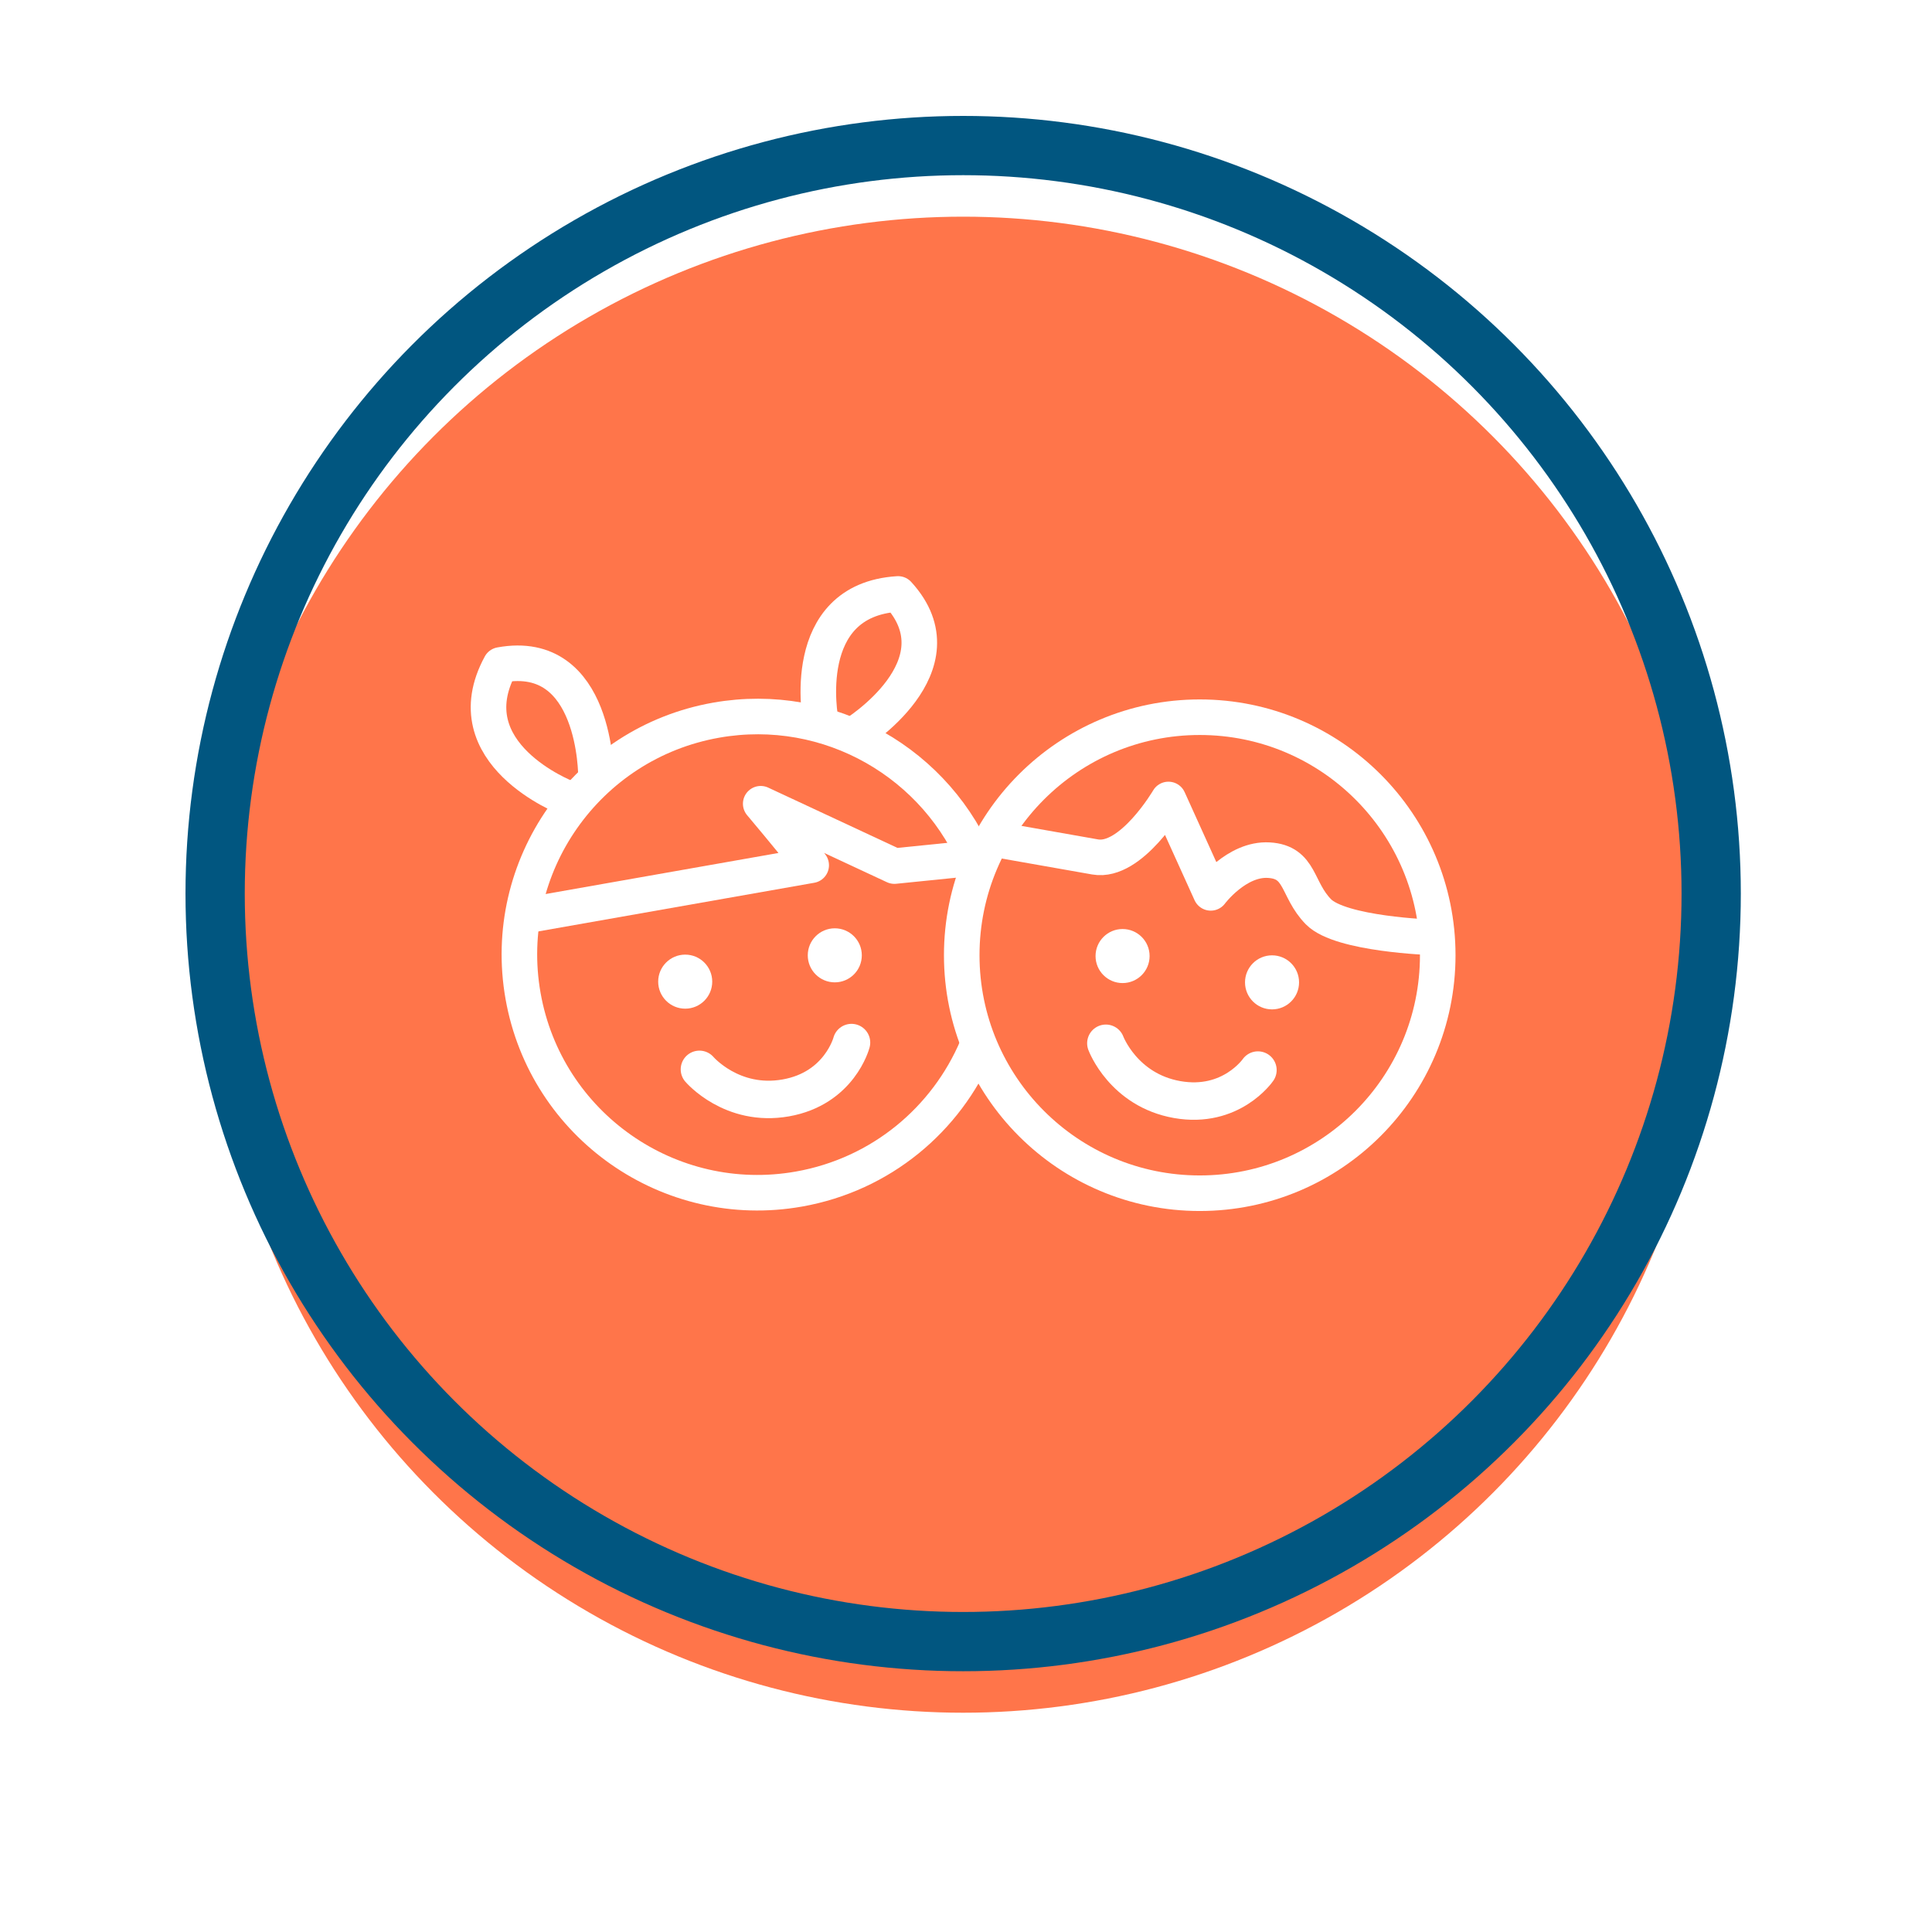 <?xml version="1.0" encoding="UTF-8"?><svg id="_レイヤー_2" xmlns="http://www.w3.org/2000/svg" xmlns:xlink="http://www.w3.org/1999/xlink" viewBox="0 0 163 163"><defs><style>.cls-1,.cls-2{stroke-width:3px;}.cls-1,.cls-2,.cls-3,.cls-4{fill:none;}.cls-1,.cls-2,.cls-4{stroke:#fff;}.cls-1,.cls-4{stroke-miterlimit:10;}.cls-2,.cls-3{stroke-linejoin:round;}.cls-3{stroke:#015680;stroke-width:5px;}.cls-4{stroke-linecap:round;stroke-width:3.16px;}.cls-5{fill:#ff754a;filter:url(#drop-shadow-1);}.cls-5,.cls-6{stroke-width:0px;}.cls-6{fill:#fff;}</style><filter id="drop-shadow-1" filterUnits="userSpaceOnUse"><feOffset dx="0" dy="6"/><feGaussianBlur result="blur" stdDeviation="6"/><feFlood flood-color="#000" flood-opacity=".5"/><feComposite in2="blur" operator="in"/><feComposite in="SourceGraphic"/></filter></defs><g id="_レイヤー_2-2"><circle class="cls-5" cx="81.26" cy="75.39" r="63.11"/><circle class="cls-1" cx="101.22" cy="80.59" r="20.08"/><path class="cls-2" d="M83.67,70.76l8.73,1.54c3.03.53,6.18-4.85,6.18-4.85l3.57,7.88s2.17-2.92,4.9-2.76,2.32,2.46,4.19,4.36c1.87,1.9,9.54,2.15,9.54,2.15"/><circle class="cls-6" cx="94.71" cy="80.66" r="2.28"/><circle class="cls-6" cx="107.32" cy="82.88" r="2.28"/><path class="cls-4" d="M93.3,88.02s1.47,3.95,6.02,4.75,6.81-2.49,6.81-2.49"/><path class="cls-1" d="M82.41,88.37c-2.57,6.05-8.05,10.72-15.01,11.95-10.92,1.93-21.34-5.37-23.27-16.29s5.37-21.34,16.29-23.27c9.56-1.69,18.73,3.69,22.16,12.38"/><path class="cls-2" d="M44.05,77.3l24.39-4.3c-1.96-2.47-4.26-5.19-4.26-5.19l11.28,5.26,6.31-.64"/><circle class="cls-6" cx="57.81" cy="82.82" r="2.28"/><circle class="cls-6" cx="70.43" cy="80.6" r="2.28"/><path class="cls-4" d="M59.01,90.22s2.73,3.21,7.28,2.41c4.55-.8,5.55-4.67,5.55-4.67"/><path class="cls-2" d="M47.8,67.31s-9.66-3.72-5.58-11.21c8.12-1.49,8.06,9.38,8.06,9.38"/><path class="cls-2" d="M69.24,60.79s-1.98-10.16,6.53-10.68c5.58,6.09-3.66,11.82-3.66,11.82"/><circle class="cls-3" cx="81.26" cy="75.39" r="63.11"/></g></svg>